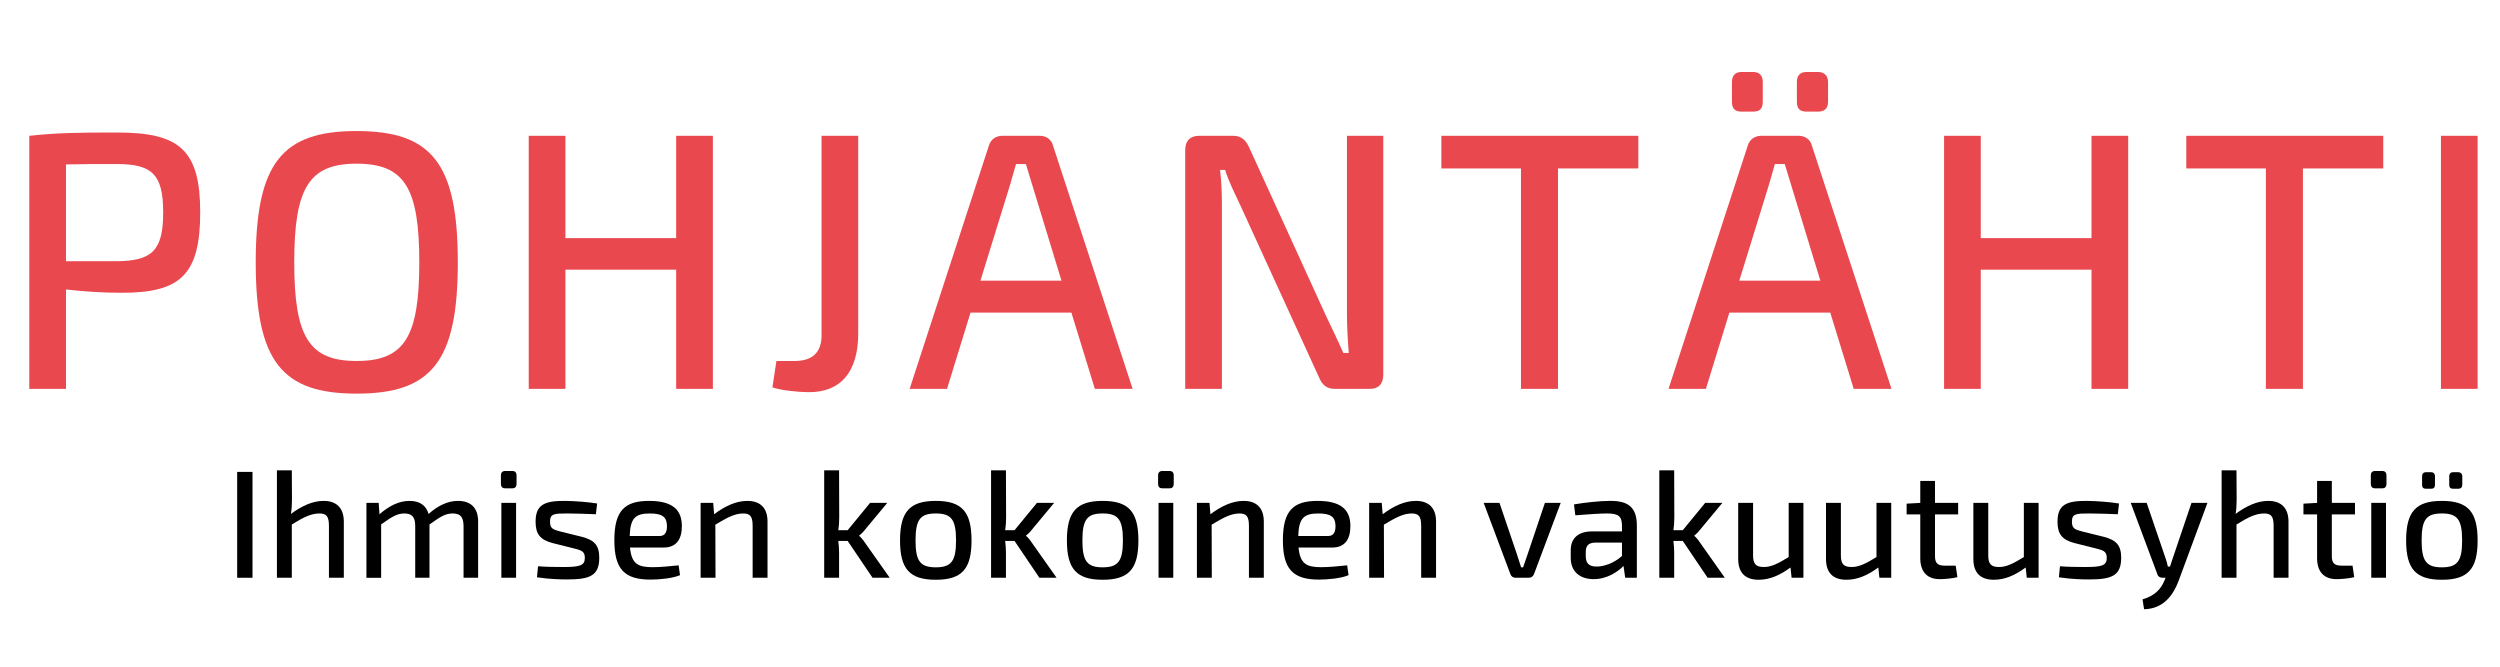 <?xml version="1.0" encoding="utf-8"?>
<!-- Generator: Adobe Illustrator 15.1.0, SVG Export Plug-In . SVG Version: 6.00 Build 0)  -->
<!DOCTYPE svg PUBLIC "-//W3C//DTD SVG 1.1//EN" "http://www.w3.org/Graphics/SVG/1.1/DTD/svg11.dtd">
<svg version="1.1" id="Layer_1" xmlns="http://www.w3.org/2000/svg" xmlns:xlink="http://www.w3.org/1999/xlink" x="0px" y="0px"
	 width="425.197px" height="113.386px" viewBox="0 0 425.197 113.386" enable-background="new 0 0 425.197 113.386"
	 xml:space="preserve">
<g>
	<defs>
		<rect id="SVGID_1_" width="425.197" height="113.386"/>
	</defs>
	<clipPath id="SVGID_2_">
		<use xlink:href="#SVGID_1_"  overflow="visible"/>
	</clipPath>
	<path clip-path="url(#SVGID_2_)" fill="#E9484E" d="M34.051,36.133c0,10.729-3.492,13.663-13.348,13.663
		c-3.492,0-6.798-0.252-9.48-0.562v16.903h-6.24v-43.04c4.742-0.5,7.924-0.561,14.971-0.561
		C30.559,22.536,34.051,25.53,34.051,36.133 M27.753,36.133c0-6.55-1.935-8.233-7.923-8.233c-3.306,0-6.237,0-8.607,0.063v16.466
		h8.607C25.818,44.368,27.753,42.685,27.753,36.133"/>
	<path clip-path="url(#SVGID_2_)" fill="#E9484E" d="M77.864,44.618c0,16.903-4.49,22.33-17.216,22.33
		c-12.662,0-17.155-5.427-17.155-22.33c0-16.906,4.493-22.33,17.155-22.33C73.375,22.288,77.864,27.711,77.864,44.618
		 M50.043,44.618c0,12.726,2.557,16.779,10.605,16.779c8.109,0,10.666-4.053,10.666-16.779s-2.557-16.779-10.666-16.779
		C52.6,27.838,50.043,31.892,50.043,44.618"/>
	<polygon clip-path="url(#SVGID_2_)" fill="#E9484E" points="121.242,23.098 121.242,66.137 115.002,66.137 115.002,45.865 
		96.166,45.865 96.166,66.137 89.927,66.137 89.927,23.098 96.166,23.098 96.166,40.5 115.002,40.5 115.002,23.098 	"/>
	<path clip-path="url(#SVGID_2_)" fill="#E9484E" d="M145.965,56.719c0,6.549-2.994,10.043-8.482,9.98
		c-1.684,0-4.617-0.313-6.113-0.811l0.686-4.491h3.057c3.119,0,4.615-1.496,4.615-4.366V23.098h6.237V56.719z"/>
	<path clip-path="url(#SVGID_2_)" fill="#E9484E" d="M182.219,53.163h-17.155l-3.992,12.974h-6.362l13.475-41.356
		c0.31-1.062,1.183-1.684,2.306-1.684h6.364c1.059,0,1.996,0.622,2.245,1.684l13.536,41.356h-6.425L182.219,53.163z M180.535,47.736
		l-4.99-16.342c-0.313-1.122-0.75-2.372-1.062-3.494H172.8l-0.998,3.494l-5.052,16.342H180.535z"/>
	<path clip-path="url(#SVGID_2_)" fill="#E9484E" d="M235.266,63.705c0,1.623-0.812,2.434-2.31,2.434h-5.924
		c-1.374,0-2.121-0.625-2.682-1.934l-13.412-29.319c-0.749-1.62-2.059-4.178-2.557-5.988h-0.873
		c0.248,1.996,0.312,4.056,0.312,5.988v31.252h-6.24V25.53c0-1.622,0.874-2.432,2.372-2.432h5.737c1.374,0,2.123,0.622,2.745,1.932
		l13.038,28.57c0.811,1.747,2.057,4.241,2.994,6.425h0.935c-0.188-2.245-0.312-4.429-0.312-6.674V23.098h6.176V63.705z"/>
	<polygon clip-path="url(#SVGID_2_)" fill="#E9484E" points="278.644,28.649 264.98,28.649 264.98,66.138 258.683,66.138 
		258.683,28.649 245.146,28.649 245.146,23.098 278.644,23.098 	"/>
	<path clip-path="url(#SVGID_2_)" fill="#E9484E" d="M311.287,53.163h-17.155l-3.993,12.974h-6.36l13.475-41.356
		c0.311-1.062,1.184-1.684,2.307-1.684h6.363c1.06,0,1.996,0.622,2.245,1.684l13.536,41.356h-6.425L311.287,53.163z M294.569,17.297
		v-3.37c0-0.998,0.5-1.684,1.622-1.684h1.996c1.123,0,1.623,0.686,1.623,1.684v3.37c0,1.183-0.5,1.684-1.623,1.684h-1.996
		C295.069,18.981,294.569,18.48,294.569,17.297 M309.604,47.736l-4.99-16.342c-0.313-1.122-0.75-2.372-1.063-3.494h-1.684
		l-0.998,3.494l-5.051,16.342H309.604z M305.611,17.297v-3.37c0-0.998,0.497-1.684,1.622-1.684h1.996
		c1.06,0,1.684,0.686,1.684,1.684v3.37c0,1.183-0.624,1.684-1.684,1.684h-1.996C306.108,18.981,305.611,18.48,305.611,17.297"/>
	<polygon clip-path="url(#SVGID_2_)" fill="#E9484E" points="361.961,23.098 361.961,66.137 355.722,66.137 355.722,45.865 
		336.886,45.865 336.886,66.137 330.646,66.137 330.646,23.098 336.886,23.098 336.886,40.5 355.722,40.5 355.722,23.098 	"/>
	<polygon clip-path="url(#SVGID_2_)" fill="#E9484E" points="405.339,28.649 391.677,28.649 391.677,66.138 385.378,66.138 
		385.378,28.649 371.84,28.649 371.84,23.098 405.339,23.098 	"/>
	<rect x="415.152" y="23.097" clip-path="url(#SVGID_2_)" fill="#E9484E" width="6.238" height="43.04"/>
	<rect x="40.338" y="80.259" clip-path="url(#SVGID_2_)" width="2.609" height="18.005"/>
	<path clip-path="url(#SVGID_2_)" d="M58.477,88.713v9.551h-2.531v-8.82c0-1.618-0.417-2.113-1.618-2.113
		c-1.409,0-2.74,0.652-4.697,1.878v9.056H47.1V79.998h2.531l0.026,4.932c0,0.914-0.052,1.802-0.183,2.479
		c1.853-1.357,3.68-2.218,5.559-2.218C57.251,85.191,58.477,86.417,58.477,88.713"/>
	<path clip-path="url(#SVGID_2_)" d="M81.319,88.713v9.551H78.84v-8.82c-0.026-1.486-0.496-2.113-1.854-2.113
		c-1.226,0-2.061,0.522-3.94,1.878v9.056H70.62v-8.82c0-1.565-0.6-2.113-1.853-2.113c-1.174,0-2.035,0.495-3.941,1.853v9.081h-2.505
		V85.53h2.088l0.131,1.933c1.696-1.462,3.34-2.271,5.114-2.271c1.722,0,2.818,0.756,3.236,2.218c1.697-1.487,3.314-2.218,5.01-2.218
		C80.118,85.191,81.319,86.417,81.319,88.713"/>
	<path clip-path="url(#SVGID_2_)" d="M87.855,80.833v1.462c0,0.495-0.235,0.757-0.731,0.757h-1.199
		c-0.496,0-0.731-0.262-0.731-0.757v-1.462c0-0.443,0.235-0.73,0.731-0.73h1.199C87.62,80.102,87.855,80.389,87.855,80.833
		 M87.776,98.264h-2.505V85.531h2.505V98.264z"/>
	<path clip-path="url(#SVGID_2_)" d="M101.559,85.635l-0.209,1.827c-1.592-0.055-3.236-0.132-4.828-0.132
		c-2.27,0-2.975,0.025-2.975,1.408c0,1.229,0.6,1.333,1.801,1.67l3.601,0.889c2.062,0.548,2.974,1.357,2.974,3.574
		c0,3.132-1.722,3.68-5.531,3.68c-0.861,0-2.845-0.025-5.063-0.365l0.183-1.878c1.174,0.103,2.714,0.129,4.358,0.129
		c2.792,0,3.601-0.261,3.601-1.565c0-1.174-0.731-1.305-1.931-1.617l-3.55-0.889c-2.113-0.546-2.896-1.539-2.896-3.627
		c0-2.896,1.487-3.573,5.037-3.548C97.801,85.216,99.993,85.374,101.559,85.635"/>
	<path clip-path="url(#SVGID_2_)" d="M115.422,96.151l0.235,1.67c-1.253,0.548-3.523,0.756-5.037,0.756
		c-4.436,0-6.132-1.8-6.132-6.705c0-5.036,1.775-6.681,5.897-6.681c3.967,0,5.585,1.487,5.585,4.279
		c0,2.297-0.966,3.654-3.105,3.654h-5.715c0.26,2.765,1.357,3.341,3.81,3.341C112.265,96.465,114.038,96.308,115.422,96.151
		 M107.098,91.166h5.088c1.07,0,1.252-0.911,1.252-1.695c-0.025-1.538-0.756-2.14-2.923-2.14
		C108.037,87.331,107.202,88.14,107.098,91.166"/>
	<path clip-path="url(#SVGID_2_)" d="M130.538,88.713v9.551h-2.531v-8.82c0-1.618-0.417-2.113-1.617-2.113
		c-1.436,0-2.767,0.73-4.724,1.905l0.027,9.028h-2.532V85.53h2.14l0.157,1.933c1.878-1.411,3.757-2.271,5.636-2.271
		C129.338,85.191,130.538,86.417,130.538,88.713"/>
	<path clip-path="url(#SVGID_2_)" d="M144.171,92.002h-1.592c0.079,0.679,0.131,1.355,0.131,1.981v4.28h-2.532V79.998h2.532
		l0.025,8.011c0,0.784-0.051,1.462-0.156,2.167h1.592l3.81-4.645h2.922l-3.835,4.618c-0.261,0.364-0.705,0.758-0.94,0.94v0.051
		c0.235,0.183,0.679,0.679,0.94,1.097l4.253,6.027h-2.923L144.171,92.002z"/>
	<path clip-path="url(#SVGID_2_)" d="M165.237,91.924c0,4.853-1.643,6.681-6.08,6.681c-4.435,0-6.08-1.828-6.08-6.681
		c0-4.881,1.645-6.733,6.08-6.733C163.594,85.191,165.237,87.043,165.237,91.924 M155.713,91.924c0,3.521,0.81,4.565,3.444,4.565
		c2.636,0,3.446-1.044,3.446-4.565c0-3.576-0.81-4.594-3.446-4.594C156.522,87.331,155.713,88.348,155.713,91.924"/>
	<path clip-path="url(#SVGID_2_)" d="M172.551,92.002h-1.591c0.078,0.679,0.13,1.355,0.13,1.981v4.28h-2.531V79.998h2.531
		l0.026,8.011c0,0.784-0.052,1.462-0.156,2.167h1.591l3.81-4.645h2.922l-3.835,4.618c-0.261,0.364-0.704,0.758-0.94,0.94v0.051
		c0.236,0.183,0.679,0.679,0.94,1.097l4.253,6.027h-2.922L172.551,92.002z"/>
	<path clip-path="url(#SVGID_2_)" d="M193.618,91.924c0,4.853-1.643,6.681-6.08,6.681c-4.435,0-6.08-1.828-6.08-6.681
		c0-4.881,1.645-6.733,6.08-6.733C191.975,85.191,193.618,87.043,193.618,91.924 M184.094,91.924c0,3.521,0.81,4.565,3.444,4.565
		c2.636,0,3.446-1.044,3.446-4.565c0-3.576-0.81-4.594-3.446-4.594C184.903,87.331,184.094,88.348,184.094,91.924"/>
	<path clip-path="url(#SVGID_2_)" d="M199.628,80.833v1.462c0,0.495-0.235,0.757-0.731,0.757h-1.201
		c-0.495,0-0.729-0.262-0.729-0.757v-1.462c0-0.443,0.234-0.73,0.729-0.73h1.201C199.393,80.102,199.628,80.389,199.628,80.833
		 M199.549,98.264h-2.505V85.531h2.505V98.264z"/>
	<path clip-path="url(#SVGID_2_)" d="M214.948,88.713v9.551h-2.53v-8.82c0-1.618-0.418-2.113-1.619-2.113
		c-1.435,0-2.766,0.73-4.723,1.905l0.026,9.028h-2.531V85.53h2.139l0.157,1.933c1.879-1.411,3.758-2.271,5.637-2.271
		C213.748,85.191,214.948,86.417,214.948,88.713"/>
	<path clip-path="url(#SVGID_2_)" d="M229.127,96.151l0.235,1.67c-1.253,0.548-3.523,0.756-5.037,0.756
		c-4.437,0-6.132-1.8-6.132-6.705c0-5.036,1.774-6.681,5.896-6.681c3.967,0,5.585,1.487,5.585,4.279
		c0,2.297-0.966,3.654-3.104,3.654h-5.715c0.26,2.765,1.356,3.341,3.81,3.341C225.97,96.465,227.744,96.308,229.127,96.151
		 M220.803,91.166h5.088c1.07,0,1.252-0.911,1.252-1.695c-0.024-1.538-0.756-2.14-2.922-2.14
		C221.742,87.331,220.907,88.14,220.803,91.166"/>
	<path clip-path="url(#SVGID_2_)" d="M244.242,88.713v9.551h-2.529v-8.82c0-1.618-0.419-2.113-1.619-2.113
		c-1.436,0-2.768,0.73-4.725,1.905l0.028,9.028h-2.533V85.53h2.141l0.156,1.933c1.878-1.411,3.76-2.271,5.638-2.271
		C243.043,85.191,244.242,86.417,244.242,88.713"/>
	<path clip-path="url(#SVGID_2_)" d="M260.903,97.638c-0.157,0.391-0.47,0.626-0.89,0.626h-2.268c-0.392,0-0.732-0.235-0.861-0.626
		l-4.541-12.107h2.688l2.975,8.767c0.234,0.706,0.47,1.462,0.703,2.193h0.34c0.262-0.731,0.496-1.487,0.756-2.193l2.95-8.767h2.688
		L260.903,97.638z"/>
	<path clip-path="url(#SVGID_2_)" d="M278.395,89.391v8.873h-1.982l-0.288-2.01c-0.938,0.967-2.766,2.246-5.088,2.246
		s-3.889-1.279-3.889-3.602v-1.332c0-2.036,1.305-3.184,3.601-3.184h5.115v-0.992c-0.025-1.565-0.574-2.061-2.531-2.061
		c-1.253,0-3.419,0.157-5.402,0.314l-0.233-1.853c1.799-0.314,4.408-0.602,6.185-0.602
		C276.828,85.191,278.395,86.183,278.395,89.391 M271.559,96.359c1.146,0,2.843-0.495,4.305-1.8v-2.27h-4.645
		c-1.176,0.05-1.514,0.652-1.514,1.617v0.678C269.705,95.837,270.28,96.359,271.559,96.359"/>
	<path clip-path="url(#SVGID_2_)" d="M286.205,92.002h-1.592c0.078,0.679,0.13,1.355,0.13,1.981v4.28h-2.53V79.998h2.53l0.024,8.011
		c0,0.784-0.05,1.462-0.154,2.167h1.592l3.81-4.645h2.921l-3.835,4.618c-0.261,0.364-0.706,0.758-0.938,0.94v0.051
		c0.232,0.183,0.678,0.679,0.938,1.097l4.253,6.027h-2.923L286.205,92.002z"/>
	<path clip-path="url(#SVGID_2_)" d="M306.724,85.531v12.732h-2.011l-0.182-1.747c-1.878,1.383-3.602,2.089-5.429,2.089
		c-2.271,0-3.47-1.201-3.47-3.523v-9.551h2.529v8.82c-0.024,1.565,0.471,2.086,1.828,2.086c1.279,0,2.452-0.599,4.229-1.695v-9.211
		H306.724z"/>
	<path clip-path="url(#SVGID_2_)" d="M321.657,85.531v12.732h-2.011l-0.183-1.747c-1.878,1.383-3.6,2.089-5.427,2.089
		c-2.272,0-3.472-1.201-3.472-3.523v-9.551h2.532v8.82c-0.027,1.565,0.47,2.086,1.826,2.086c1.278,0,2.454-0.599,4.228-1.695v-9.211
		H321.657z"/>
	<path clip-path="url(#SVGID_2_)" d="M329.102,87.488v7.097c0,1.2,0.443,1.619,1.671,1.619h1.852l0.288,1.957
		c-0.835,0.233-2.323,0.34-3.001,0.34c-2.167,0-3.314-1.279-3.314-3.576v-7.437h-2.322v-1.827l2.322-0.13v-3.731h2.505v3.731h3.938
		v1.957H329.102z"/>
	<path clip-path="url(#SVGID_2_)" d="M346.721,85.531v12.732h-2.01l-0.183-1.747c-1.879,1.383-3.6,2.089-5.427,2.089
		c-2.272,0-3.473-1.201-3.473-3.523v-9.551h2.532v8.82c-0.026,1.565,0.471,2.086,1.826,2.086c1.279,0,2.454-0.599,4.229-1.695
		v-9.211H346.721z"/>
	<path clip-path="url(#SVGID_2_)" d="M360.402,85.635l-0.208,1.827c-1.592-0.055-3.236-0.132-4.828-0.132
		c-2.272,0-2.976,0.025-2.976,1.408c0,1.229,0.601,1.333,1.801,1.67l3.602,0.889c2.061,0.548,2.975,1.357,2.975,3.574
		c0,3.132-1.724,3.68-5.533,3.68c-0.86,0-2.844-0.025-5.062-0.365l0.184-1.878c1.173,0.103,2.713,0.129,4.357,0.129
		c2.792,0,3.602-0.261,3.602-1.565c0-1.174-0.73-1.305-1.933-1.617l-3.549-0.889c-2.113-0.546-2.896-1.539-2.896-3.627
		c0-2.896,1.486-3.573,5.037-3.548C356.646,85.216,358.836,85.374,360.402,85.635"/>
	<path clip-path="url(#SVGID_2_)" d="M375.439,85.531l-4.933,13.333c-0.859,2.271-2.505,4.698-5.845,4.751l-0.261-1.67
		c2.062-0.627,3.08-1.67,3.731-3.211l0.184-0.471h-0.523c-0.442,0-0.781-0.234-0.887-0.65l-4.514-12.082h2.714l3.157,9.264
		c0.183,0.495,0.34,1.019,0.444,1.564h0.365c0.182-0.521,0.365-1.096,0.52-1.564l3.133-9.264H375.439z"/>
	<path clip-path="url(#SVGID_2_)" d="M389.225,88.713v9.551h-2.53v-8.82c0-1.618-0.417-2.113-1.617-2.113
		c-1.41,0-2.742,0.652-4.699,1.878v9.056h-2.529V79.998h2.529l0.026,4.932c0,0.914-0.051,1.802-0.183,2.479
		c1.854-1.357,3.681-2.218,5.559-2.218C387.998,85.191,389.225,86.417,389.225,88.713"/>
	<path clip-path="url(#SVGID_2_)" d="M396.594,87.488v7.097c0,1.2,0.442,1.619,1.67,1.619h1.852l0.288,1.957
		c-0.835,0.233-2.323,0.34-3,0.34c-2.168,0-3.315-1.279-3.315-3.576v-7.437h-2.322v-1.827l2.322-0.13v-3.731h2.506v3.731h3.938
		v1.957H396.594z"/>
	<path clip-path="url(#SVGID_2_)" d="M405.887,80.833v1.462c0,0.495-0.233,0.757-0.73,0.757h-1.2c-0.495,0-0.73-0.262-0.73-0.757
		v-1.462c0-0.443,0.235-0.73,0.73-0.73h1.2C405.653,80.102,405.887,80.389,405.887,80.833 M405.808,98.264h-2.505V85.531h2.505
		V98.264z"/>
	<path clip-path="url(#SVGID_2_)" d="M421.391,91.924c0,4.853-1.644,6.681-6.081,6.681c-4.434,0-6.078-1.828-6.078-6.681
		c0-4.881,1.645-6.733,6.078-6.733C419.747,85.191,421.391,87.043,421.391,91.924 M411.866,91.924c0,3.522,0.81,4.566,3.443,4.566
		c2.638,0,3.447-1.044,3.447-4.566c0-3.576-0.81-4.595-3.447-4.595C412.676,87.33,411.866,88.348,411.866,91.924 M414.137,81.016
		v1.408c0,0.497-0.209,0.705-0.679,0.705h-0.835c-0.47,0-0.678-0.208-0.678-0.705v-1.408c0-0.417,0.208-0.704,0.678-0.704h0.835
		C413.928,80.312,414.137,80.599,414.137,81.016 M418.782,81.016v1.408c0,0.497-0.261,0.705-0.705,0.705h-0.835
		c-0.47,0-0.678-0.208-0.678-0.705v-1.408c0-0.417,0.208-0.704,0.678-0.704h0.835C418.521,80.312,418.782,80.599,418.782,81.016"/>
</g>
</svg>
